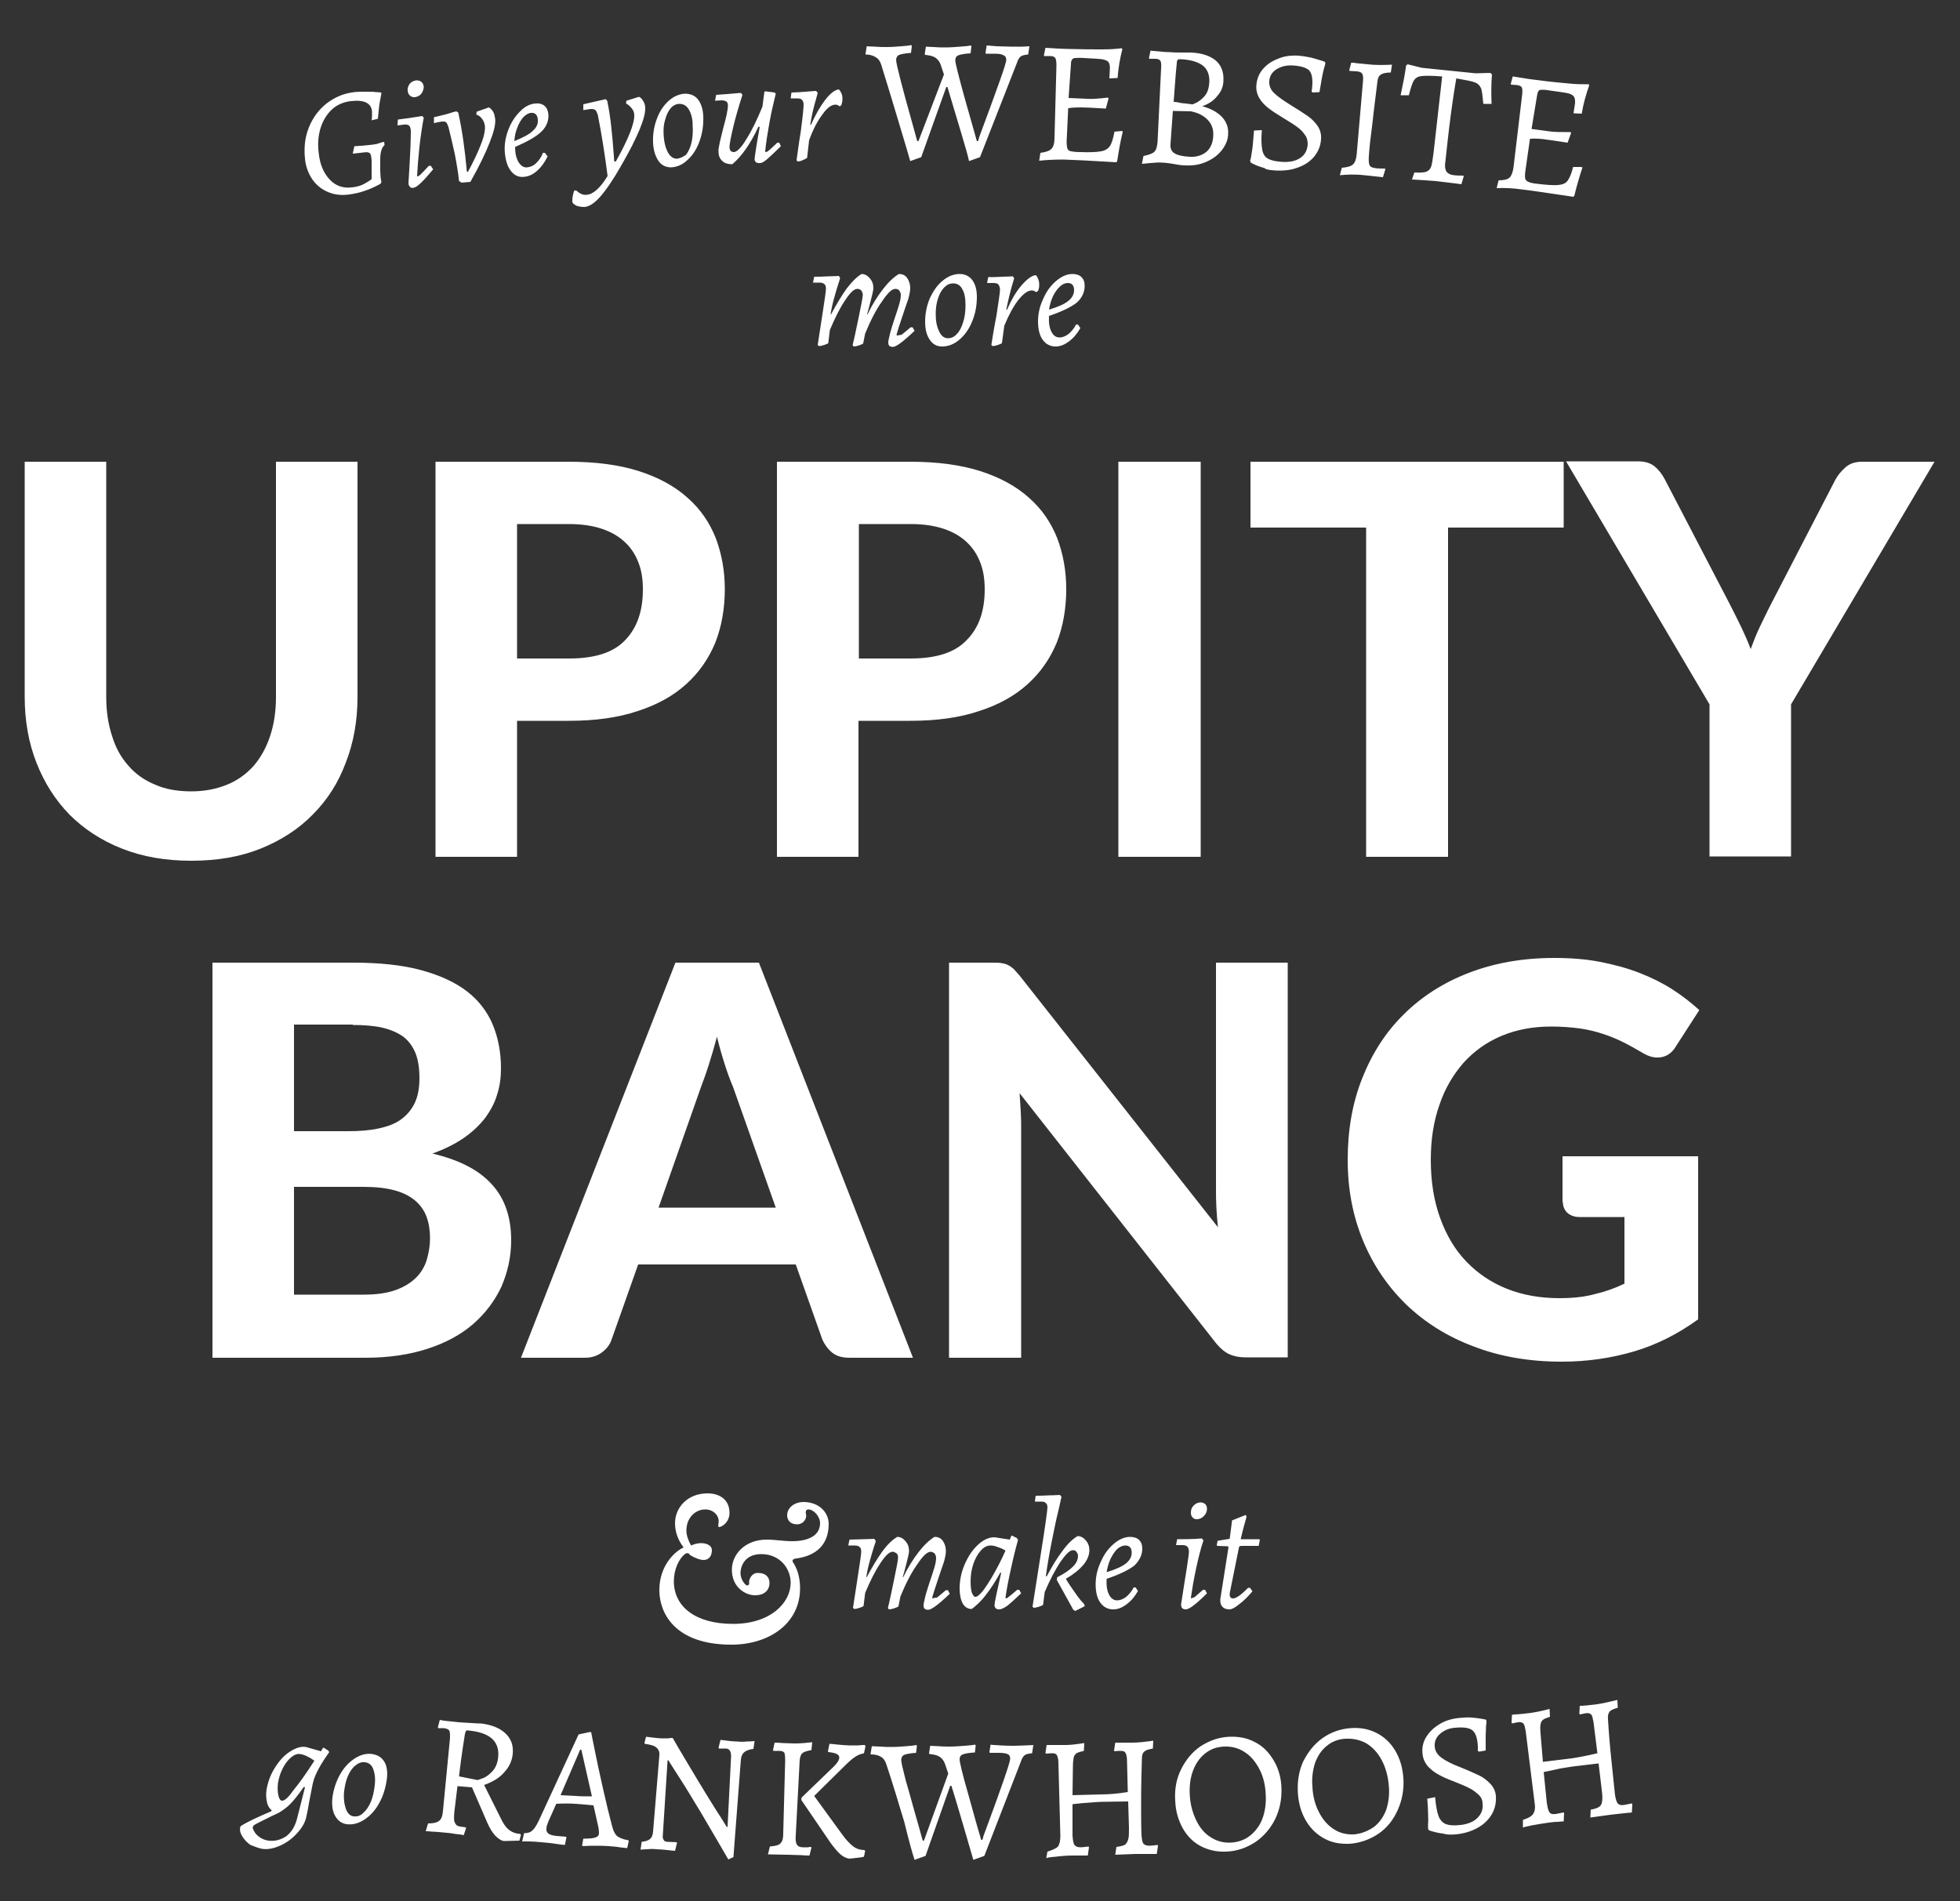 <?xml version="1.0" encoding="utf-8"?>
<!-- Generator: Adobe Illustrator 24.2.0, SVG Export Plug-In . SVG Version: 6.00 Build 0)  -->
<svg version="1.1" id="Layer_1" xmlns="http://www.w3.org/2000/svg" xmlns:xlink="http://www.w3.org/1999/xlink" x="0px" y="0px"
	 viewBox="0 0 500 485" style="enable-background:new 0 0 500 485;" xml:space="preserve">
<rect x="0" y="0" width="500" height="485" fill="#333333" stroke="none"/>
<style type="text/css">
	.st0{fill:#FFFFFF;}
</style>
<g>
	<g>
		<path class="st0" d="M398.7,306.7c0,1.1,0.4,2,1.1,2.7c0.8,0.7,1.8,1.1,3.2,1.1h11.4v17c-2.5,1.2-5.1,2.1-7.7,2.7
			c-2.6,0.7-5.6,1-8.9,1c-4.9,0-9.4-0.8-13.4-2.4c-4-1.6-7.4-3.9-10.3-6.9c-2.9-3-5.1-6.7-6.7-11.1c-1.6-4.4-2.4-9.3-2.4-14.9
			c0-5.1,0.7-9.8,2.2-14c1.4-4.2,3.5-7.7,6.1-10.7c2.7-3,5.9-5.3,9.7-6.9c3.8-1.6,8-2.4,12.7-2.4c2.8,0,5.2,0.2,7.4,0.5
			c2.1,0.3,4.1,0.8,5.9,1.4c1.8,0.6,3.5,1.3,5.1,2.1c1.6,0.8,3.2,1.7,4.9,2.7c1.8,1.1,3.4,1.4,4.9,1.1c1.5-0.3,2.7-1.2,3.6-2.7
			l6-9.3c-2.1-1.9-4.4-3.7-6.9-5.3c-2.5-1.6-5.3-3-8.4-4.2c-3.1-1.2-6.4-2.1-10-2.8c-3.6-0.7-7.5-1-11.7-1c-8.1,0-15.3,1.3-21.8,3.8
			c-6.5,2.5-12.1,6.1-16.6,10.6c-4.6,4.5-8.1,10-10.6,16.3c-2.5,6.3-3.7,13.2-3.7,20.8c0,7.5,1.3,14.3,3.9,20.6
			c2.6,6.3,6.3,11.7,11,16.3c4.8,4.6,10.5,8.2,17.2,10.7c6.7,2.6,14.2,3.9,22.5,3.9c6.5,0,12.6-0.9,18.4-2.6
			c5.8-1.7,11.3-4.5,16.4-8.2v-41.6h-34.6V306.7z M310.2,245.6v57.7c0,1.5,0,3,0.1,4.7s0.2,3.3,0.4,5.1l-50.6-64.2
			c-0.6-0.7-1.1-1.2-1.5-1.7c-0.5-0.4-1-0.8-1.5-1c-0.5-0.3-1.1-0.4-1.7-0.5c-0.6-0.1-1.4-0.1-2.3-0.1h-11v100.8h18.4v-58.3
			c0-1.3,0-2.8-0.1-4.4c-0.1-1.6-0.2-3.2-0.3-4.8l50.2,63.9c1.1,1.3,2.2,2.2,3.3,2.7c1.1,0.5,2.5,0.8,4.1,0.8h10.8V245.6H310.2z
			 M193.6,245.6h-21.3l-39.4,100.8h16.3c1.8,0,3.2-0.5,4.4-1.4c1.2-0.9,2-2,2.4-3.2l6.8-19.2H203l6.8,19.2c0.6,1.3,1.4,2.4,2.5,3.3
			c1.1,0.9,2.6,1.3,4.4,1.3h16.2L193.6,245.6z M168,308.1l10.8-30.7c0.6-1.6,1.3-3.5,2-5.7c0.7-2.2,1.4-4.6,2.1-7.2
			c0.6,2.5,1.3,4.9,2,7.1c0.7,2.2,1.4,4.1,2.1,5.7l10.9,30.8H168z M54.2,245.6v100.8h39c6,0,11.3-0.8,15.9-2.3
			c4.6-1.5,8.5-3.6,11.6-6.3c3.1-2.7,5.5-5.9,7.2-9.5c1.6-3.7,2.5-7.6,2.5-11.9c0-5.8-1.6-10.6-4.9-14.2c-3.3-3.7-8.4-6.3-15.2-7.9
			c3.1-1.1,5.7-2.4,7.9-3.9c2.2-1.5,4-3.2,5.5-5.1c1.4-1.9,2.5-3.9,3.1-6c0.7-2.1,1-4.4,1-6.7c0-4.1-0.7-7.8-2.1-11.2
			c-1.4-3.3-3.6-6.2-6.6-8.5c-3-2.3-6.9-4.1-11.7-5.4c-4.8-1.3-10.6-1.9-17.3-1.9H54.2z M90,261.5c2.9,0,5.4,0.2,7.6,0.7
			c2.1,0.5,3.9,1.3,5.3,2.3c1.4,1.1,2.4,2.5,3.1,4.2c0.7,1.8,1,3.9,1,6.4c0,2.5-0.4,4.6-1.2,6.3c-0.8,1.7-2,3.1-3.5,4.2
			c-1.5,1.1-3.4,1.8-5.7,2.3c-2.3,0.5-4.9,0.7-7.8,0.7H75v-27.2H90z M75,330.4v-27.6h17.7c3.2,0,5.8,0.3,8,0.9
			c2.2,0.6,3.9,1.5,5.2,2.6c1.3,1.1,2.3,2.5,2.9,4.1c0.6,1.6,0.9,3.5,0.9,5.5c0,1.9-0.3,3.6-0.8,5.4c-0.5,1.7-1.4,3.3-2.7,4.6
			c-1.3,1.3-3,2.4-5.2,3.2c-2.2,0.8-4.9,1.2-8.2,1.2H75z"/>
		<path class="st0" d="M493.5,117.8H475c-1.8,0-3.2,0.5-4.3,1.5c-1.1,1-1.9,2-2.5,3.1l-16.4,31.7c-1.1,2.1-2,4.1-2.9,5.9
			c-0.9,1.9-1.6,3.7-2.3,5.6c-0.7-1.9-1.5-3.7-2.4-5.6c-0.9-1.9-1.9-3.8-3-6l-16.5-31.7c-0.7-1.3-1.5-2.4-2.6-3.3
			c-1.1-0.9-2.5-1.3-4.3-1.3h-18.3l36.6,62v38.8h20.8v-38.8L493.5,117.8z M398.8,117.8H319v16.8h29.5v84h20.9v-84h29.5V117.8z
			 M306.3,117.8h-21v100.8h21V117.8z M198.2,117.8v100.8h20.8v-34.7h13.2c6.7,0,12.6-0.8,17.6-2.5c5-1.6,9.1-3.9,12.4-6.9
			c3.3-3,5.7-6.5,7.4-10.6c1.6-4.1,2.4-8.7,2.4-13.6c0-4.7-0.8-9-2.3-13c-1.6-4-3.9-7.4-7.2-10.3c-3.2-2.9-7.4-5.2-12.4-6.8
			c-5-1.6-11-2.4-17.9-2.4H198.2z M219.1,168v-34.3h13.2c3.2,0,6,0.4,8.4,1.2c2.4,0.8,4.3,1.9,5.9,3.4c1.6,1.5,2.7,3.2,3.5,5.3
			c0.8,2.1,1.1,4.3,1.1,6.8c0,5.5-1.5,9.8-4.6,12.9c-3,3.2-7.8,4.7-14.3,4.7H219.1z M111.1,117.8v100.8h20.8v-34.7h13.2
			c6.7,0,12.6-0.8,17.6-2.5c5-1.6,9.1-3.9,12.4-6.9c3.3-3,5.7-6.5,7.4-10.6c1.6-4.1,2.4-8.7,2.4-13.6c0-4.7-0.8-9-2.3-13
			c-1.6-4-3.9-7.4-7.2-10.3c-3.2-2.9-7.4-5.2-12.4-6.8c-5-1.6-11-2.4-17.9-2.4H111.1z M131.9,168v-34.3h13.2c3.2,0,6,0.4,8.4,1.2
			c2.4,0.8,4.3,1.9,5.9,3.4s2.7,3.2,3.5,5.3c0.8,2.1,1.1,4.3,1.1,6.8c0,5.5-1.5,9.8-4.5,12.9c-3,3.2-7.8,4.7-14.3,4.7H131.9z
			 M39.6,200.2c-2.7-1.1-5-2.7-6.8-4.8c-1.9-2.1-3.3-4.6-4.2-7.6c-1-3-1.5-6.3-1.5-10v-60H6.3v60c0,6.1,1,11.7,3,16.8
			c2,5.1,4.8,9.5,8.4,13.2c3.7,3.7,8.1,6.6,13.4,8.7c5.3,2.1,11.2,3.1,17.7,3.1c6.6,0,12.5-1,17.7-3.1c5.2-2.1,9.7-5,13.3-8.7
			c3.7-3.7,6.5-8.1,8.4-13.2c2-5.1,3-10.7,3-16.8v-60H70.4v60c0,3.7-0.5,7-1.5,10c-1,3-2.4,5.5-4.2,7.6c-1.9,2.1-4.1,3.7-6.8,4.8
			c-2.7,1.1-5.7,1.7-9.1,1.7C45.4,201.9,42.3,201.4,39.6,200.2"/>
		<path class="st0" d="M318.9,405.1l-0.5,0c-1,1-1.8,1.7-2.4,2.1c-0.6,0.4-1.1,0.6-1.4,0.6c-0.6,0-0.9-0.3-0.9-1l0-0.3l2.4-11.9
			l0.4-0.2l4.6,0l0.3-1.6l-0.2-0.1l-4.7,0c0.3-1.3,0.6-2.5,0.9-3.6c0.3-1.1,0.5-1.8,0.6-2.1l-0.2-0.5l-3.5,1.4l-0.6,4.7l-3.1,0.5
			l-0.2,1.1l0.1,0.2l2.7,0.1l0.2,0.2l-2.1,13.3l0,0.4c0,0.7,0.2,1.2,0.6,1.6s1,0.6,1.7,0.6c0.6,0,1.4-0.4,2.5-1.3
			c1.1-0.8,2.2-1.9,3.4-3.3L318.9,405.1z M305.3,387.6c0.7,0,1.3-0.3,1.8-0.8c0.5-0.5,0.8-1.1,0.8-1.8c0-0.5-0.1-0.9-0.4-1.2
			c-0.3-0.3-0.7-0.5-1.2-0.5c-0.7,0-1.3,0.3-1.8,0.8c-0.5,0.5-0.7,1.1-0.7,1.8c0,0.5,0.1,0.9,0.4,1.2
			C304.4,387.4,304.8,387.6,305.3,387.6 M303.9,407.8l-0.1-0.2c0.3-2.1,0.7-4.5,1.3-7.3c0.6-2.8,1.2-5.2,1.9-7.3l-0.4-0.5
			c-2.4,0.2-4.5,0.2-6.3,0.2l-0.3,1.5h1.6c0.6,0,1,0.1,1.3,0.4c0.2,0.2,0.4,0.7,0.4,1.3c0,0.4-0.2,1.9-0.6,4.5
			c-0.4,2.6-0.9,5.5-1.4,8.9c0,0.5,0.1,0.8,0.3,1c0.2,0.2,0.5,0.3,0.9,0.3c0.9,0,2.7-1.4,5.4-4.1l-0.5-0.9l-0.5,0
			c-1.1,1-1.9,1.6-2.2,1.9C304.3,407.6,304,407.8,303.9,407.8 M287.1,394.3c1,0,1.6,0.6,1.6,1.8c0,1.1-0.5,2-1.5,2.8
			c-1,0.8-2.6,1.5-4.9,2.2c0.2-1.2,0.5-2.3,1-3.4c0.5-1,1.1-1.9,1.7-2.5C285.7,394.6,286.4,394.3,287.1,394.3 M291.4,395.1
			c0-1-0.3-1.7-0.8-2.2c-0.5-0.5-1.3-0.8-2.3-0.8c-1.4,0-2.8,0.6-4.2,1.8c-1.4,1.2-2.5,2.7-3.3,4.6c-0.9,1.9-1.3,3.8-1.3,5.7
			c0,2,0.4,3.6,1.2,4.7c0.8,1.1,1.9,1.7,3.3,1.7c1.1,0,2.2-0.4,3.4-1.3c1.2-0.9,2.1-2,2.9-3.4l-0.6-0.9l-0.5,0
			c-0.5,1-1.2,1.8-1.9,2.4c-0.8,0.6-1.6,0.9-2.3,0.9c-0.9,0-1.6-0.5-2.1-1.5s-0.7-2.3-0.6-4c3.3-1.1,5.7-2.3,7.1-3.4
			C290.7,398.1,291.4,396.7,291.4,395.1 M269.6,403.1l4.2,7.6l0.5,0.3l2.4-1.2l-0.1-0.5c-0.1-0.1-0.4-0.5-0.9-1
			c-0.5-0.6-1-1.3-1.7-2.3c-0.7-1-1.4-2-2.1-3.2c1.9-1.1,3.4-2.3,4.5-3.6c1-1.2,1.5-2.5,1.5-3.7c0-1-0.3-1.8-0.9-2.5
			c-0.6-0.7-1.3-1.1-2.1-1.1c-1.2,0.7-2.5,1.9-3.8,3.7c-1.4,1.8-2.7,4-4.1,6.6l-0.2-0.1c0.4-2.9,0.9-5.8,1.5-8.8
			c0.6-3,1.1-5.5,1.6-7.5c0.5-2,0.7-3.3,0.9-3.9l-0.4-0.5c-0.4,0-1.3,0.1-2.7,0.1c-1.4,0.1-2.6,0.1-3.5,0.1l-0.2,1.5h1.6
			c0.6,0,1,0.1,1.2,0.4c0.3,0.2,0.4,0.6,0.4,1.1c0,0.6-0.5,4.4-1.6,11.3c-1.1,6.9-1.8,11.5-2.2,14l0.3,0.3c0.3,0,0.8-0.1,1.4-0.3
			c0.6-0.2,1-0.4,1-0.5l0.4-3.2c1.3-3.1,2.7-5.7,4-7.7c1.4-2,2.4-3,3.2-3c0.4,0,0.7,0.1,0.9,0.4c0.2,0.3,0.4,0.6,0.4,1
			c0,1-0.4,1.9-1.3,2.8c-0.9,0.9-2.2,1.8-4,2.7L269.6,403.1z M248.8,407.4c-0.3,0-0.6-0.4-0.9-1.1c-0.2-0.8-0.3-1.7-0.3-2.8
			c0-1.6,0.2-3,0.7-4.5c0.5-1.4,1.1-2.5,1.9-3.4c0.8-0.9,1.6-1.3,2.5-1.3c0.5,0,1.1,0.1,1.8,0.4c0.7,0.2,1.4,0.5,2,0.9
			c-0.9,2.1-1.9,4-2.9,5.8c-1,1.8-2,3.3-2.8,4.4C249.9,406.9,249.3,407.4,248.8,407.4 M256.6,407.8l-0.1-0.2
			c0.3-2.2,0.8-4.7,1.4-7.4c0.6-2.8,1.2-5.2,1.8-7.3l-0.3-0.5l-1.2-0.6l-0.2,0l-0.4,1l-3.9-0.6c-1.4,0-2.8,0.6-4.2,1.9
			c-1.4,1.3-2.5,2.9-3.4,5c-0.9,2.1-1.3,4.1-1.3,6.2c0,1.6,0.3,2.9,0.8,3.8c0.5,0.9,1.3,1.4,2.3,1.4c1.2-0.9,2.5-2.1,3.6-3.6
			c1.2-1.5,2.4-3.4,3.7-5.7l0.2,0.1c-1.1,4.9-1.7,7.6-1.7,8.2c0,0.3,0.1,0.6,0.3,0.8c0.2,0.2,0.5,0.3,0.9,0.3c0.5,0,1.1-0.3,1.9-0.8
			c0.8-0.6,2-1.7,3.7-3.3l-0.5-0.9l-0.5,0c-1.2,1-2,1.7-2.3,1.9C257.1,407.6,256.8,407.8,256.6,407.8 M237.9,407.8l-0.1-0.2
			c0.2-0.8,0.7-2.3,1.5-4.7c0.6-1.8,1.1-3.3,1.5-4.4c0.3-1.1,0.5-2.1,0.5-2.8c0-1-0.3-1.9-0.8-2.6c-0.5-0.7-1.2-1-2.1-1
			c-1.3,0.8-2.6,2-4,3.8c-1.4,1.8-2.8,4-4,6.5l-0.1-0.1c0.2-0.6,0.5-1.7,0.9-3.3c0.4-1.6,0.7-2.7,0.7-3.3c0-1-0.3-1.8-0.9-2.5
			c-0.6-0.7-1.3-1.1-2.1-1.1c-1.2,0.7-2.5,1.9-3.8,3.7c-1.3,1.8-2.6,4-4,6.6l-0.1-0.1c0.2-1.3,0.5-2.7,0.9-4.1
			c0.4-1.4,0.7-2.5,1-3.4c0.3-0.9,0.5-1.5,0.5-1.7l-0.4-0.5c-0.4,0-1.4,0.1-2.7,0.1s-2.6,0.1-3.6,0.1l-0.3,1.5h1.6
			c0.6,0,1,0.1,1.3,0.4c0.3,0.2,0.4,0.6,0.4,1.2c0,0.5-0.3,2.7-0.9,6.5c-0.6,3.8-1,6.4-1.2,7.8l0.3,0.3c0.3,0,0.8-0.1,1.4-0.3
			c0.6-0.2,1-0.4,1-0.5l0.4-3.3c1.3-3.1,2.6-5.7,3.9-7.6c1.3-2,2.3-2.9,3.1-2.9c0.4,0,0.7,0.2,1,0.4s0.4,0.7,0.4,1.1
			c0,0.6-0.4,2.6-1.1,6c-0.7,3.4-1.2,5.7-1.5,6.9l0.3,0.3c0.3,0,0.8-0.1,1.4-0.3c0.6-0.2,1-0.4,1-0.5l0.5-2.5
			c1.4-3.4,2.8-6.1,4.3-8.2c1.4-2.1,2.5-3.2,3.4-3.2c0.4,0,0.7,0.2,1,0.4c0.2,0.3,0.4,0.7,0.4,1.1c0,0.6-0.1,1.4-0.4,2.4
			c-0.3,1-0.7,2.3-1.3,4c-0.5,1.6-0.9,2.8-1.1,3.7c-0.2,0.9-0.4,1.6-0.4,2.1c0,0.8,0.4,1.1,1.2,1.1c0.8,0,2.7-1.4,5.5-4.1l-0.5-0.9
			l-0.5,0c-1.2,1-2,1.7-2.3,1.9C238.3,407.6,238.1,407.8,237.9,407.8 M186.6,419.6c9.6,0,17.5-5.4,17.5-14.4c0-3.3-1-5.3-1.6-6.3
			c-0.5-0.6-0.5-1.2,0.7-1.3c5-0.7,8.2-3.5,8.2-8.8c0-2.8-2.3-5.6-6.5-5.6c-2,0-4.1,1.3-4.1,3.4c0,1.2,0.8,2.3,2.5,2.3
			c1.9,0,2.6-1.8,2.3-2.6c-0.1-0.5-0.1-1.2,0.6-1.2c1.4,0,3,1.8,3,3.5c0,3-2.7,4.6-7.1,4.6c-2.3,0-4.3-0.4-6.5-0.4
			c-5.6,0-8.9,3.8-8.9,7.7c0,4.4,3.4,6.5,5.9,6.5c2.8,0,3.7-1.7,3.7-3.1c0-1.6-1-2.6-3-2.6c-1.6,0-2.3,1.7-2.2,2.5
			c0.1,0.4-0.2,0.7-0.5,0.7c-0.4,0-1.7-1.4-1.7-3.2c0-1.3,0.8-4.8,5.3-4.8c4.8,0,7.5,3.7,7.5,7.3c0,5.1-5.1,10.5-14.7,10.5
			c-9.6,0-15.1-4.4-15.1-10.9c0-3,1.3-5.7,2.8-6.9c0.6-0.4,1-0.3,1.3,0.2c0.7,0.5,2.4,1.3,3.5,1.3c1.4,0,2.1-1.1,2.1-2.5
			c0-1.3-1.5-1.8-2.7-1.8c-1.3,0-2.1,0.4-2.6,0.6c-0.7-1.2-1.2-2.6-1.2-3.8c0-3.4,2.4-5.4,4.8-5.4c2,0,3.7,1.5,3.4,3.5
			c-0.1,0.5-0.1,1,0.1,1c0.8,0,2.7-1.3,2.7-3.6c0-3.3-2.4-5-5.6-5c-5.2,0-8.3,3.7-8.3,7.6c0,2.3,0.8,4.4,2.2,6.2
			c-2.1,0.9-6.2,4.5-6.2,10.9C168.2,411.3,171.9,419.6,186.6,419.6"/>
		<path class="st0" d="M272.4,72.2c1,0,1.6,0.6,1.6,1.8c0,1.1-0.5,2-1.5,2.8c-1,0.8-2.6,1.5-4.9,2.2c0.2-1.2,0.5-2.3,1-3.4
			c0.5-1,1.1-1.9,1.8-2.5C271,72.5,271.7,72.2,272.4,72.2 M276.7,72.9c0-1-0.3-1.7-0.8-2.2c-0.5-0.5-1.3-0.8-2.3-0.8
			c-1.4,0-2.8,0.6-4.2,1.8c-1.4,1.2-2.5,2.7-3.3,4.6c-0.9,1.9-1.3,3.8-1.3,5.7c0,2,0.4,3.6,1.2,4.7c0.8,1.1,1.9,1.7,3.3,1.7
			c1.1,0,2.2-0.4,3.4-1.3c1.2-0.9,2.1-2,2.9-3.4l-0.6-0.9l-0.5,0c-0.5,1-1.2,1.8-1.9,2.4c-0.8,0.6-1.6,0.9-2.3,0.9
			c-0.9,0-1.6-0.5-2.1-1.5c-0.5-1-0.7-2.3-0.6-4c3.3-1.1,5.7-2.3,7.1-3.4C276,76,276.7,74.6,276.7,72.9 M252.9,88l0.3,0.3
			c0.3,0,0.8-0.1,1.4-0.3c0.6-0.2,1-0.4,1-0.5l0.6-4.4c1.1-2.7,2.3-4.9,3.6-6.6c1.3-1.6,2.4-2.4,3.4-2.4c0.4,0,0.7,0.1,1,0.4
			l0.4-0.1c0,0,0.1-0.1,0.2-0.2c0.1-0.1,0.1-0.3,0.2-0.6c0.1-0.3,0.1-0.6,0.1-1.1c0-0.5-0.1-1-0.3-1.4c-0.2-0.5-0.4-0.8-0.6-0.9
			c-1,0.1-2.2,1-3.6,2.6c-1.4,1.6-2.6,3.7-3.7,6.2l-0.2,0c0.2-1.1,0.5-2.3,0.8-3.6c0.3-1.3,0.6-2.3,0.8-3c0.2-0.8,0.4-1.2,0.4-1.4
			l-0.3-0.5c-0.4,0-1.4,0.1-2.7,0.1c-1.4,0.1-2.6,0.1-3.6,0.1l-0.3,1.5h1.6c0.6,0,1.1,0.1,1.3,0.4c0.2,0.3,0.4,0.7,0.4,1.3
			c0,0.6-0.3,2.8-0.9,6.6C253.5,84.1,253.1,86.6,252.9,88 M241.8,86.3c-0.9,0-1.7-0.6-2.2-1.7c-0.6-1.2-0.9-2.6-0.9-4.5
			c0-1.5,0.2-2.8,0.6-4c0.4-1.2,0.9-2.1,1.6-2.8c0.7-0.7,1.4-1,2.3-1c1,0,1.8,0.5,2.3,1.5c0.6,1,0.8,2.4,0.8,4.1
			c0,1.6-0.2,3.1-0.6,4.3c-0.4,1.3-0.9,2.3-1.6,3C243.5,85.9,242.7,86.3,241.8,86.3 M240.3,88.4c1.6,0,3.1-0.6,4.4-1.7
			c1.4-1.2,2.5-2.7,3.3-4.7c0.8-1.9,1.2-4,1.2-6.3c0-1.8-0.4-3.2-1.2-4.3c-0.8-1-1.9-1.5-3.2-1.5c-1.5,0-3,0.6-4.3,1.7
			c-1.4,1.1-2.4,2.6-3.3,4.5c-0.8,1.9-1.2,3.9-1.2,6c0,1.9,0.4,3.5,1.2,4.6C237.9,87.8,239,88.4,240.3,88.4 M228.8,85.6l-0.1-0.2
			c0.2-0.8,0.7-2.3,1.5-4.7c0.6-1.8,1.1-3.3,1.5-4.4c0.3-1.1,0.5-2.1,0.5-2.8c0-1-0.3-1.9-0.8-2.6c-0.5-0.7-1.2-1-2.1-1
			c-1.3,0.8-2.6,2-4,3.8c-1.4,1.8-2.8,4-4,6.5l-0.1-0.1c0.2-0.6,0.5-1.7,0.9-3.3c0.4-1.6,0.7-2.7,0.7-3.3c0-1-0.3-1.8-0.9-2.5
			c-0.6-0.7-1.3-1.1-2.1-1.1c-1.2,0.7-2.4,1.9-3.8,3.7c-1.3,1.8-2.6,4-4,6.6l-0.1-0.1c0.2-1.3,0.5-2.7,0.9-4.1
			c0.4-1.4,0.7-2.5,1-3.4c0.3-0.9,0.5-1.5,0.5-1.7l-0.3-0.5c-0.4,0-1.4,0.1-2.7,0.1c-1.4,0.1-2.6,0.1-3.6,0.1l-0.3,1.5h1.6
			c0.6,0,1,0.1,1.3,0.4c0.3,0.2,0.4,0.6,0.4,1.2c0,0.5-0.3,2.7-0.9,6.5c-0.6,3.8-1,6.4-1.2,7.8l0.3,0.3c0.3,0,0.8-0.1,1.4-0.3
			c0.6-0.2,1-0.4,1-0.5l0.4-3.3c1.3-3.1,2.6-5.7,3.9-7.6c1.3-2,2.3-2.9,3.1-2.9c0.4,0,0.7,0.1,1,0.4c0.2,0.3,0.4,0.7,0.4,1.1
			c0,0.6-0.4,2.6-1.1,6c-0.7,3.4-1.2,5.7-1.5,6.9l0.3,0.3c0.3,0,0.8-0.1,1.4-0.3c0.6-0.2,1-0.4,1-0.5l0.5-2.5
			c1.4-3.4,2.8-6.1,4.3-8.2c1.4-2.1,2.5-3.2,3.4-3.2c0.4,0,0.7,0.1,1,0.4c0.2,0.3,0.4,0.7,0.4,1.1c0,0.6-0.1,1.4-0.4,2.4
			c-0.3,1-0.7,2.3-1.3,4c-0.5,1.6-0.9,2.8-1.1,3.7c-0.2,0.9-0.4,1.6-0.4,2.1c0,0.8,0.4,1.1,1.2,1.1c0.8,0,2.7-1.4,5.5-4.1l-0.5-0.9
			l-0.5,0c-1.2,1-2,1.7-2.3,1.9C229.3,85.5,229,85.6,228.8,85.6"/>
		<path class="st0" d="M403.3,42.6l-2,0c-0.4,1.7-0.9,2.8-1.4,3.5c-0.5,0.7-1.3,1-2.4,1.1c-1.1,0.1-2.8,0-5.3-0.3
			c-1.1-0.1-1.9-0.3-2.3-0.5c-0.4-0.2-0.7-0.4-0.8-0.8c-0.1-0.4-0.1-1,0-1.8l1.2-8.4c1.3-0.1,2.5,0,3.4,0.1c0.9,0.1,2.9,0.4,6.2,0.9
			l0.9-2.5l-0.2-0.2c-2.5,0-4.3,0-5.4-0.2l-4.5-0.6l1.4-8.5c0.1-0.6,0.2-1,0.4-1.2c0.1-0.2,0.4-0.3,0.8-0.3c0.4,0,1.1,0,2.1,0.2
			c2.2,0.3,3.7,0.5,4.6,0.7c0.9,0.2,1.4,0.6,1.6,1c0.2,0.4,0.3,1.2,0.1,2.2l-0.3,1.9l2.1,0.1c0.4-2.5,1.1-4.9,1.9-7.2l-0.1-0.3
			c-1.5,0-3.2,0-5.1-0.2c-2-0.2-4.7-0.4-8.2-0.9c-1.1-0.1-3.1-0.4-6.1-0.9l-0.5,1.9l0.1,0.2l1.5,0.1c0.6,0.1,1.1,0.3,1.2,0.6
			c0.2,0.4,0.2,1,0.1,1.9l-2.2,18.5c-0.2,1.3-0.5,2.1-1,2.6c-0.5,0.5-1.5,0.7-2.8,0.7l-0.5,2c1.9-0.1,4,0,6.2,0.3
			c2.7,0.3,7.2,1,13.3,1.9l0.3-0.2c0.6-2.5,1.3-4.9,2.1-7.3L403.3,42.6z M360.2,45.8c2.4,0.1,4.5,0.3,6.1,0.4l5,0.6l1.5,0.2l0.6-2
			l-0.1-0.2c-0.7,0-1.6,0-2.4-0.1c-0.9-0.1-1.5-0.4-1.9-0.9c-0.3-0.5-0.5-1.3-0.3-2.4c0.4-3.6,0.8-7.6,1.4-12.1
			c0.6-4.5,1.1-7.6,1.4-9.3c2.3,0.4,3.9,0.7,4.7,1c0.8,0.3,1.3,0.8,1.6,1.5c0.3,0.7,0.4,2.1,0.6,4l2.1,0c-0.1-2.6-0.1-5.1,0.1-7.5
			l-0.4-0.4l-3.8,0.1l-13.7-1.4l-3.6-0.9l-0.4,0.3c-0.3,2.3-0.8,4.8-1.4,7.6l2.1,0c0.5-1.9,0.9-3.2,1.3-3.8c0.4-0.6,1-1,2-1.1
			c0.9-0.1,2.6-0.1,5.2,0.1L365.7,39c-0.2,1.7-0.4,2.8-0.6,3.5c-0.2,0.6-0.7,1.1-1.2,1.3c-0.6,0.2-1.6,0.3-3.1,0.2L360.2,45.8z
			 M341.8,44.7c2-0.2,3.7-0.2,5.2-0.1c1.2,0.1,2.8,0.3,4.8,0.5c0.2,0,0.6,0.1,1,0.1l0.6-2l-0.1-0.2c-1.1,0-1.9,0-2.4-0.1
			c-0.8-0.1-1.3-0.3-1.5-0.7c-0.2-0.4-0.3-1.2-0.2-2.4c0.1-1.8,0.4-4.5,0.9-8.3c0.4-3.8,0.9-7.4,1.3-10.8c0.1-0.9,0.4-1.4,0.9-1.7
			c0.5-0.3,1.3-0.5,2.5-0.5l0.3-2c-2.1,0.1-3.8,0.1-5.1,0l-4.2-0.4c-0.3-0.1-0.6-0.1-1.1-0.1l-0.5,1.9l0.1,0.2l1.9,0.1
			c0.7,0.1,1.1,0.3,1.3,0.6c0.2,0.3,0.3,1,0.2,1.9l-1.6,18.6c-0.1,1.2-0.4,2.1-0.9,2.6c-0.5,0.5-1.5,0.8-2.9,0.9L341.8,44.7z
			 M325.4,43.5c2.1,0.1,4-0.1,5.8-0.8c1.7-0.6,3.1-1.6,4.1-2.8c1-1.3,1.6-2.7,1.7-4.4c0.1-1.2-0.2-2.4-0.9-3.4
			c-0.7-1-1.5-1.8-2.5-2.5c-1-0.7-2.4-1.6-4.2-2.7c-1.9-1.2-3.4-2.2-4.3-3.1c-1-0.9-1.4-2-1.3-3.2c0.1-1.2,0.7-2.2,1.8-2.9
			c1.1-0.7,2.5-1.1,4.1-1c2,0.1,3.3,0.5,4.1,1.1c0.7,0.6,1,1.7,1,3.3c0,0.6-0.1,1.1-0.1,1.5c-0.1,0.4-0.1,0.7-0.1,0.8l0.3,0.2
			l1.7-0.1c0.2-1.2,0.4-2.4,0.6-3.5c0.2-1.1,0.4-2,0.6-2.7c0.2-0.6,0.3-1.1,0.3-1.2l-0.1-0.3c-0.1-0.1-0.5-0.2-1.1-0.4
			c-0.6-0.2-1.4-0.4-2.4-0.7c-1-0.2-2.1-0.4-3.3-0.5c-1.9-0.1-3.6,0.1-5.2,0.8c-1.6,0.6-2.9,1.5-3.9,2.7c-1,1.2-1.5,2.6-1.6,4.1
			c-0.1,1.2,0.2,2.3,0.8,3.3c0.6,1,1.4,1.8,2.3,2.5c0.9,0.7,2.1,1.5,3.6,2.4c1.6,1,2.8,1.7,3.6,2.3c0.8,0.6,1.5,1.2,2,2
			c0.6,0.7,0.8,1.6,0.8,2.5c-0.1,1.5-0.7,2.7-1.9,3.5c-1.2,0.8-2.7,1.1-4.6,1c-1.7-0.1-2.9-0.4-3.6-0.8c-0.8-0.4-1.3-1.2-1.5-2.3
			c-0.2-1.1-0.3-2.7-0.1-5l-2,0.1c-0.1,1.3-0.2,2.5-0.3,3.6c-0.1,1.1-0.3,2.1-0.4,2.8c-0.1,0.7-0.2,1.1-0.3,1.3l0.2,0.5
			c0,0,0.3,0.2,1,0.5c0.6,0.3,1.5,0.6,2.5,0.9C323,43.3,324.1,43.4,325.4,43.5 M299.2,28.3l4.6,0.1c2,0.4,3.4,1.2,4.4,2.3
			c1,1.1,1.4,2.4,1.3,4c-0.1,1.7-0.6,3-1.7,4c-1.1,0.9-2.5,1.4-4.3,1.3c-1.8-0.1-3.1-0.4-3.9-0.9c-0.8-0.5-1.1-1.3-1-2.4L299.2,28.3
			z M299.4,26c0.3-3.8,0.5-7.1,0.8-9.9c0-0.4,0.1-0.7,0.2-0.8c0.1-0.1,0.3-0.2,0.6-0.2c2.7,0.1,4.6,0.7,5.8,1.6s1.8,2.4,1.7,4.3
			c-0.1,1.4-0.4,2.5-1.1,3.4c-0.7,0.8-1.4,1.4-2.2,1.8c-0.8,0.4-1.2,0.5-1.2,0.4c-0.7-0.1-1.5-0.2-2.6-0.3
			C300.6,26.1,299.9,26,299.4,26 M296.6,41.5c0.5,0,1.5,0.1,3.2,0.4c1,0.2,1.9,0.3,2.7,0.3c1.8,0.1,3.6-0.2,5.2-0.9
			c1.6-0.7,3-1.7,4-3c1-1.3,1.6-2.7,1.6-4.2c0.1-1.7-0.5-3.1-1.6-4.3c-1.2-1.2-2.8-2.1-5-2.7c1.7-0.6,3-1.5,3.9-2.7
			c1-1.1,1.5-2.5,1.5-3.9c0.1-2.2-0.6-3.9-2-5.1c-1.5-1.2-3.6-1.9-6.4-2c-0.4,0-1.1,0-2.2,0c-1.1,0-2.1,0-3.1-0.1
			c-1,0-2-0.1-2.9-0.2c-1-0.1-1.6-0.1-2-0.2l-0.4,1.9l0.1,0.2c0.1,0,0.3,0,0.6,0c0.3,0,0.6,0,0.9,0c0.7,0,1.1,0.2,1.3,0.5
			c0.2,0.3,0.3,1,0.2,1.9l-0.9,18.7c-0.1,1.2-0.3,2.1-0.8,2.6c-0.5,0.5-1.4,0.8-2.8,1.1l-0.4,2c0.3,0,1-0.1,2.1-0.2
			C294.7,41.5,295.7,41.4,296.6,41.5 M286.3,33.4l-2,0.2c-0.3,1.7-0.7,2.9-1.1,3.6c-0.5,0.7-1.2,1.2-2.3,1.4
			c-1.1,0.2-2.8,0.3-5.3,0.2c-1.1,0-1.9-0.1-2.4-0.2c-0.5-0.1-0.8-0.4-0.9-0.7c-0.1-0.3-0.2-0.9-0.2-1.8l0.4-8.5
			c1.3-0.2,2.5-0.2,3.4-0.2c0.9,0,2.9,0.1,6.2,0.3l0.7-2.6l-0.2-0.2c-2.5,0.3-4.3,0.4-5.4,0.3l-4.6-0.2l0.6-8.6c0-0.6,0.1-1,0.3-1.2
			c0.1-0.2,0.4-0.4,0.8-0.4c0.4,0,1.1-0.1,2.1,0c2.2,0.1,3.8,0.2,4.7,0.3c0.9,0.2,1.5,0.4,1.7,0.8c0.3,0.4,0.4,1.1,0.3,2.2l-0.1,1.9
			l2.1-0.1c0.2-2.6,0.6-5,1.2-7.3l-0.1-0.3c-1.5,0.2-3.2,0.3-5.1,0.3c-2,0-4.7,0-8.2-0.1c-1.1,0-3.2-0.1-6.2-0.3l-0.4,1.9l0.1,0.2
			l1.5,0c0.7,0,1.1,0.2,1.3,0.5c0.2,0.3,0.3,1,0.3,1.9L269,35.3c0,1.3-0.3,2.2-0.8,2.7c-0.5,0.5-1.4,0.8-2.8,1l-0.3,2
			c1.9-0.2,4-0.3,6.2-0.3c2.8,0.1,7.2,0.3,13.5,0.7l0.2-0.3c0.4-2.6,0.8-5,1.4-7.4L286.3,33.4z M232.2,41.1l2.8-1l6.4-17.9h0.3
			c1.2,4.1,2.4,8,3.5,11.7c1.1,3.7,1.8,6.1,2,7.2l2.8-1l9.4-24c0.3-0.9,0.6-1.4,1-1.7c0.4-0.3,1-0.4,1.9-0.5l0.3-2.1
			c-0.3,0-0.9,0.1-1.8,0.1c-0.9,0-1.9,0-2.9,0c-1.2,0-2.4-0.1-3.7-0.1c-1.3-0.1-2.1-0.2-2.5-0.2l-0.3,1.9l0.1,0.2l2.2,0
			c1.1,0,1.8,0.1,2.3,0.4c0.5,0.2,0.7,0.6,0.7,1.2c0,0.9-2.3,7.3-6.8,19.4c-0.1,0.3-0.2,0.5-0.2,0.7c-0.1,0.2-0.1,0.4-0.2,0.6h-0.3
			c-0.6-2-1.6-5.8-3.2-11.3c-1.5-5.5-2.3-8.6-2.3-9.3c0-0.7,0.3-1.1,0.8-1.3c0.5-0.2,1.5-0.4,3.1-0.5l0.2-1.7l-0.1-0.3
			c-0.4,0.1-1.3,0.2-2.7,0.3c-1.4,0.1-2.6,0.2-3.8,0.2c-0.9,0-1.9,0-2.9-0.1c-1,0-1.7-0.1-2.1-0.1l-0.3,1.9l0.1,0.2
			c1.1,0.1,2,0.3,2.6,0.7c0.6,0.4,1.1,1,1.4,1.9l0.8,2.4L234.3,36l-0.3,0c-0.3-0.9-0.8-3-1.7-6.1c-0.9-3.1-1.7-6.2-2.5-9.2
			c-0.8-3.1-1.2-4.9-1.2-5.4c0-0.6,0.3-1.1,0.8-1.3c0.5-0.2,1.5-0.4,3-0.5l0.2-1.7l-0.1-0.3c-0.4,0.1-1.2,0.2-2.5,0.3
			c-1.3,0.1-2.6,0.2-3.9,0.2c-1,0-1.9,0-2.9-0.1c-1,0-1.7-0.1-2.1-0.1l-0.3,1.9l0,0.2c1.1,0,2,0.3,2.6,0.7c0.7,0.4,1.1,1,1.4,1.9
			c1.5,4.8,3,9.8,4.5,14.8C230.8,36.3,231.8,39.6,232.2,41.1 M203.2,40.9l0.3,0.3c0.3,0,0.8-0.1,1.4-0.4c0.6-0.3,1-0.4,1-0.6
			l0.5-4.4c1-2.8,2.2-5,3.4-6.6c1.2-1.7,2.3-2.5,3.3-2.5c0.4,0,0.7,0.1,1,0.4l0.4-0.1c0,0,0.1-0.1,0.1-0.2c0.1-0.1,0.1-0.3,0.2-0.6
			c0.1-0.3,0.1-0.7,0.1-1.1c0-0.5-0.1-1-0.3-1.4c-0.2-0.4-0.4-0.7-0.6-0.9c-1,0.1-2.2,1-3.5,2.7c-1.3,1.7-2.5,3.8-3.6,6.3l-0.2,0
			c0.2-1.1,0.4-2.4,0.7-3.6c0.3-1.3,0.6-2.3,0.8-3c0.2-0.8,0.3-1.2,0.4-1.5l-0.4-0.5c-0.4,0-1.4,0.1-2.7,0.2
			c-1.4,0.1-2.6,0.2-3.6,0.2l-0.2,1.5l1.6,0c0.6,0,1.1,0.1,1.3,0.4c0.3,0.3,0.4,0.7,0.4,1.3c0,0.6-0.2,2.8-0.7,6.6
			C203.7,37,203.4,39.6,203.2,40.9 M198.8,36.4l-0.5,0c-1.2,1.1-1.9,1.8-2.2,2c-0.3,0.3-0.6,0.4-0.8,0.4l-0.1-0.2
			c0.2-2.1,0.6-4.6,1.1-7.4c0.5-2.8,1.1-5.2,1.6-7.3l-0.3-0.3l-2.3-0.3l-0.3,0.1l-0.5,3.8c-1.4,3.4-2.7,6.1-4.1,8.3
			c-1.3,2.2-2.4,3.2-3.1,3.3c-0.4,0-0.7-0.1-0.9-0.3c-0.2-0.2-0.3-0.6-0.3-1c0-0.7,0.3-2.3,0.9-4.9c0.6-2.5,1.4-5.3,2.4-8.4
			l-0.4-0.5c-2.4,0.2-4.5,0.4-6.3,0.5l-0.3,1.5l1.6-0.1c0.6,0,1,0.1,1.3,0.3c0.3,0.2,0.4,0.6,0.4,1.1c0,0.4-0.1,1-0.3,2.1
			c-0.2,1-0.5,2.1-0.8,3.2c-0.4,1.7-0.8,3.1-1,4.1c-0.2,1.1-0.4,1.9-0.3,2.4c0,1,0.4,1.8,1,2.3c0.6,0.6,1.5,0.8,2.5,0.8
			c2.3-1.9,4.6-5.1,6.7-9.6l0.3,0.1c-0.9,5-1.3,7.8-1.3,8.2c0,0.7,0.5,1.1,1.4,1c0.4,0,1-0.3,1.8-1c0.8-0.7,2-1.8,3.5-3.3
			L198.8,36.4z M172.7,40.5c-0.9,0-1.7-0.5-2.3-1.6c-0.6-1.1-1-2.6-1.1-4.4c-0.1-1.5,0-2.8,0.4-4c0.3-1.2,0.8-2.2,1.4-2.9
			c0.6-0.7,1.4-1.1,2.2-1.1c1,0,1.8,0.4,2.4,1.4c0.6,1,1,2.3,1,4.1c0.1,1.6,0,3.1-0.3,4.4c-0.3,1.3-0.8,2.3-1.4,3.1
			C174.3,40,173.5,40.4,172.7,40.5 M171.2,42.7c1.6-0.1,3-0.7,4.3-2c1.3-1.2,2.3-2.8,3-4.8c0.7-2,1-4.1,0.9-6.4
			c-0.1-1.8-0.6-3.2-1.4-4.2c-0.8-1-2-1.4-3.3-1.4c-1.5,0.1-2.9,0.7-4.2,1.9c-1.3,1.2-2.3,2.7-3,4.7c-0.7,1.9-1,3.9-0.9,6
			c0.1,1.9,0.6,3.4,1.4,4.6C168.8,42.2,169.9,42.7,171.2,42.7 M159.8,25.7l-0.1,0.7c0.6,0.3,1.1,0.8,1.5,1.3
			c0.4,0.5,0.6,1.1,0.6,1.6c0.1,2.1-1.4,6-4.7,11.9l-0.4,0l-0.1-1.3c-0.4-5.7-0.9-10.5-1.7-14.2l-0.4-0.4l-5.7,1.3l0,1.5
			c1.2-0.2,1.8-0.3,2-0.3c0.5,0,0.9,0.1,1.1,0.3c0.2,0.2,0.4,0.6,0.6,1.2c1,5,1.8,10.2,2.5,15.6c-1.9,3.1-3.7,4.7-5.4,4.8
			c-0.9,0.1-1.7-0.3-2.6-1.1l-0.5,0c-0.2,0.5-0.3,0.9-0.4,1.5c-0.1,0.5-0.1,1-0.1,1.4c0.1,0.4,0.5,0.7,1.1,1c0.6,0.2,1.2,0.3,2,0.3
			c1.2-0.1,2.5-0.9,4-2.6c1.5-1.7,3.3-4.3,5.4-8c4.2-7.3,6.2-12.2,6.1-14.7c0-0.6-0.2-1.2-0.5-1.7c-0.3-0.5-0.6-0.9-1.1-1.1
			L159.8,25.7z M135.5,28.8c1-0.1,1.6,0.5,1.7,1.7c0.1,1.1-0.3,2-1.3,2.9c-0.9,0.9-2.5,1.7-4.7,2.6c0.1-1.2,0.3-2.4,0.8-3.5
			c0.4-1.1,0.9-1.9,1.5-2.6C134.2,29.2,134.9,28.8,135.5,28.8 M139.9,29.2c-0.1-1-0.4-1.7-1-2.2c-0.6-0.5-1.4-0.7-2.3-0.6
			c-1.4,0.1-2.8,0.8-4,2.1c-1.3,1.3-2.3,2.9-3,4.8c-0.7,1.9-1,3.9-0.8,5.8c0.2,2,0.7,3.5,1.6,4.6c0.9,1.1,2,1.6,3.4,1.4
			c1.1-0.1,2.2-0.6,3.3-1.6c1.1-1,1.9-2.2,2.6-3.6l-0.7-0.9l-0.5,0c-0.4,1.1-1,1.9-1.7,2.6c-0.7,0.7-1.5,1-2.3,1.1
			c-0.9,0.1-1.6-0.4-2.2-1.3c-0.6-1-0.9-2.3-0.9-3.9c3.2-1.4,5.5-2.7,6.8-4C139.4,32.3,140,30.8,139.9,29.2 M117.8,46.6l2.2-0.2
			c2.2-3.9,3.8-7.2,4.9-10c1.1-2.8,1.6-4.8,1.4-6.2c-0.1-0.6-0.2-1.2-0.5-1.7c-0.3-0.5-0.7-0.9-1.1-1.1l-3.1,1.1l-0.1,0.7
			c0,0,0.2,0.1,0.6,0.3c0.4,0.2,0.7,0.6,1,1c0.3,0.4,0.5,1,0.6,1.6c0.1,1.1-0.2,2.7-1,4.7c-0.8,2.1-1.9,4.4-3.3,7l-0.3,0
			c-0.5-5.6-1.2-10.6-2.2-15.1l-0.5-0.3c-0.4,0.1-1.2,0.3-2.4,0.7c-1.2,0.3-2.3,0.6-3.3,0.8l0,1.5c0.2,0,0.5-0.1,0.9-0.2
			c0.4-0.1,0.8-0.1,1.1-0.2c0.5,0,0.9,0,1.1,0.2c0.2,0.2,0.4,0.6,0.6,1.2c0.5,1.9,1,4.2,1.6,6.8c0.5,2.6,0.9,5,1.1,7L117.8,46.6z
			 M105.8,24.8c0.7-0.1,1.3-0.4,1.7-0.9c0.4-0.6,0.6-1.2,0.6-1.8c-0.1-0.5-0.2-0.9-0.6-1.2c-0.3-0.3-0.8-0.4-1.3-0.4
			c-0.7,0.1-1.3,0.4-1.7,0.9c-0.4,0.6-0.6,1.2-0.5,1.8c0.1,0.5,0.2,0.9,0.6,1.2C104.9,24.7,105.3,24.8,105.8,24.8 M106.5,45
			l-0.1-0.1c0.1-2.1,0.3-4.6,0.6-7.4c0.3-2.8,0.7-5.3,1.1-7.5l-0.4-0.4c-2.4,0.4-4.5,0.7-6.2,0.9l-0.1,1.5l1.6-0.2
			c0.6-0.1,1,0,1.3,0.2c0.3,0.2,0.4,0.6,0.5,1.2c0,0.4,0,1.9-0.1,4.5c-0.1,2.6-0.3,5.6-0.5,9c0,0.5,0.2,0.8,0.4,1
			c0.2,0.2,0.5,0.3,0.9,0.2c0.9-0.1,2.5-1.7,5-4.7l-0.6-0.9l-0.5,0c-1,1.1-1.7,1.8-2,2.1C107,44.8,106.7,45,106.5,45 M95.1,36.9
			c-1.3,0.1-2.4,0.3-3.3,0.3c-0.9,0.1-1.4,0.1-1.4,0.1L90,39.1l0.1,0.1l2.6-0.3c0.7-0.1,1.2-0.1,1.5,0.1c0.3,0.1,0.4,0.5,0.5,1
			c0,0.3,0.1,0.6,0.1,0.8l0,4.9c0,0-0.2,0.2-0.7,0.5c-0.5,0.3-1.1,0.7-1.8,1c-0.7,0.3-1.6,0.5-2.5,0.6c-2.3,0.3-4.2-0.4-5.7-2
			c-1.5-1.6-2.5-3.8-2.8-6.8c-0.3-2.4-0.1-4.5,0.5-6.4c0.6-1.9,1.6-3.5,2.9-4.7c1.3-1.2,3-1.9,4.8-2.1c3.4-0.4,5.2,0.5,5.4,2.6
			c0,0.3,0,0.7,0,1.3c0,0.5-0.1,0.9-0.1,1l1.6-0.4c0.1-1.1,0.2-2.1,0.3-3c0.1-1,0.3-1.8,0.4-2.4c0.1-0.6,0.2-1,0.2-1.1l-0.1-0.2
			c-0.2,0-0.6-0.1-1.3-0.1c-0.7-0.1-1.6-0.1-2.6-0.1c-1,0-2,0-2.9,0.1c-2.7,0.3-5,1.3-7.1,2.9c-2,1.6-3.5,3.6-4.5,6.1
			c-1,2.5-1.3,5.1-1,8c0.2,2.1,0.9,3.8,1.9,5.3c1,1.4,2.3,2.5,4,3.2c1.6,0.7,3.5,0.9,5.5,0.6c1.4-0.2,2.7-0.5,3.8-0.9
			c1.2-0.4,2.1-0.8,2.9-1.2c0.8-0.4,1.2-0.6,1.2-0.7l0.2-0.3l-0.2-1.2c0-0.4-0.1-1-0.1-2c0-1,0-1.9,0-2.7c0-1.8,0.4-3,1.1-3.6
			l-0.1-0.8c-0.2,0-0.6,0.1-1.2,0.3C96.4,36.7,95.7,36.8,95.1,36.9"/>
		<path class="st0" d="M388.5,466.3c0-0.1,0.8-0.3,2.3-0.6c1.5-0.3,3-0.5,4.3-0.7c0.8-0.1,1.5-0.2,2.3-0.2c0.7-0.1,1.2-0.1,1.5-0.1
			l0.1-2.1l-0.1-0.2c-1,0.2-1.6,0.3-2,0.4c-0.8,0.1-1.3,0-1.6-0.4c-0.3-0.4-0.5-1.1-0.7-2.4l-0.8-7.9c1.5-0.3,2.9-0.6,4.2-0.9
			c1.3-0.2,2.3-0.4,3.1-0.5l6.7-0.8l0.8,6.7c0.2,1.4,0.2,2.4,0.1,3c-0.1,0.7-0.4,1.2-0.8,1.4c-0.4,0.3-1.1,0.5-2.1,0.7l-0.1,2
			l5.1-0.7c1-0.1,2.5-0.3,4.5-0.5c0.2,0,0.6,0,1-0.1l0.1-2.1l-0.1-0.2c-1,0.2-1.6,0.3-2,0.4c-0.8,0.1-1.3,0-1.6-0.4
			c-0.3-0.3-0.5-1-0.7-2.1c-0.2-1.9-0.5-4.8-0.9-8.6c-0.4-3.8-0.7-7.4-0.9-10.8c-0.1-0.9,0.1-1.5,0.4-1.9c0.3-0.4,1-0.7,2.1-1
			l-0.1-2c-2.1,0.5-3.8,0.9-5.2,1.1c-0.9,0.1-1.7,0.2-2.6,0.3c-0.9,0.1-1.4,0.1-1.8,0.1l-0.1,2l0.1,0.2c0.6-0.1,1.1-0.2,1.5-0.3
			c0.6-0.1,1.1,0,1.4,0.3c0.3,0.3,0.4,0.9,0.6,1.9l1,8c-2.5,0.6-4.6,1-6.5,1.3l-7.4,0.9l-0.6-7.2c-0.1-1.1-0.1-1.9,0-2.4
			c0.1-0.5,0.3-0.9,0.6-1.1c0.3-0.3,0.9-0.5,1.8-0.8l-0.1-2c-1.9,0.5-3.4,0.8-4.7,1c-0.9,0.1-2.3,0.3-4,0.4c-0.2,0-0.5,0-0.9,0.1
			l-0.1,2l0.1,0.2l1.5-0.3c0.6-0.1,1.1,0,1.4,0.3c0.3,0.3,0.4,0.9,0.6,1.9l2.3,18.5c0.2,1.2,0,2.1-0.4,2.7c-0.4,0.6-1.3,1.1-2.6,1.5
			L388.5,466.3z M371.4,468c2.1-0.2,4-0.8,5.6-1.7c1.6-0.9,2.8-2.1,3.6-3.5c0.8-1.4,1.1-2.9,1-4.6c-0.1-1.2-0.6-2.3-1.5-3.2
			c-0.9-0.9-1.8-1.6-2.9-2.1c-1.1-0.5-2.6-1.2-4.6-2c-2.1-0.8-3.7-1.6-4.8-2.4c-1.1-0.8-1.7-1.7-1.8-2.9c-0.1-1.2,0.3-2.3,1.3-3.2
			s2.3-1.5,3.9-1.6c2-0.2,3.4,0,4.2,0.5c0.8,0.5,1.3,1.6,1.5,3.1c0.1,0.6,0.1,1.1,0.1,1.5s0,0.7,0,0.8l0.3,0.2l1.7-0.3
			c0-1.2,0-2.4,0-3.6c0-1.2,0.1-2.1,0.1-2.7c0.1-0.7,0.1-1.1,0.1-1.3l-0.2-0.3c-0.2,0-0.5-0.1-1.1-0.2c-0.6-0.1-1.4-0.2-2.4-0.3
			c-1-0.1-2.1,0-3.3,0.1c-1.9,0.2-3.6,0.7-5,1.6c-1.5,0.9-2.6,2-3.4,3.3c-0.8,1.3-1.1,2.8-0.9,4.3c0.1,1.2,0.6,2.2,1.3,3.1
			c0.8,0.8,1.7,1.6,2.7,2.1c1,0.6,2.4,1.2,4,1.8c1.7,0.7,3,1.2,3.9,1.7c0.9,0.4,1.6,1,2.3,1.6c0.7,0.6,1.1,1.4,1.1,2.3
			c0.2,1.5-0.3,2.7-1.3,3.7c-1,1-2.5,1.6-4.3,1.8c-1.7,0.2-2.9,0.1-3.7-0.2c-0.8-0.3-1.5-1-1.9-2c-0.4-1-0.7-2.7-0.9-4.9l-2,0.4
			c0.1,1.3,0.2,2.5,0.2,3.6c0,1.1,0.1,2.1,0,2.8c0,0.7,0,1.2,0,1.3l0.3,0.4c0,0,0.3,0.1,1,0.3c0.7,0.2,1.6,0.4,2.6,0.5
			C369,468.1,370.1,468.1,371.4,468 M345.5,468c-1.9,0.1-3.7-0.3-5.2-1.3c-1.6-1-2.8-2.4-3.8-4.3c-1-1.9-1.6-4.1-1.7-6.6
			c-0.2-2.2,0.1-4.3,0.7-6.1c0.7-1.8,1.6-3.2,3-4.3c1.3-1.1,2.9-1.7,4.7-1.8c2-0.1,3.8,0.3,5.4,1.2c1.6,1,2.9,2.4,3.9,4.3
			c1,1.9,1.6,4.1,1.8,6.6c0.2,2.2-0.1,4.3-0.7,6.1c-0.7,1.8-1.7,3.2-3.1,4.3C348.9,467.2,347.3,467.8,345.5,468 M344.3,470.4
			c2.7-0.2,5.2-1.1,7.4-2.6c2.2-1.5,3.8-3.6,4.9-6.1c1.1-2.5,1.6-5.2,1.4-8.1c-0.2-2.7-0.9-5-2.1-7c-1.2-2-2.8-3.5-4.8-4.5
			c-2-1-4.2-1.4-6.6-1.2c-2.7,0.2-5.1,1.1-7.2,2.6c-2.1,1.5-3.7,3.6-4.9,6c-1.1,2.5-1.5,5.2-1.3,8.1c0.2,2.7,0.9,5,2.1,7
			c1.2,2,2.8,3.5,4.7,4.5C339.7,470.1,341.9,470.5,344.3,470.4 M314,470.1c-1.9,0.1-3.7-0.4-5.2-1.4c-1.6-1-2.8-2.5-3.7-4.4
			c-0.9-1.9-1.5-4.1-1.6-6.6c-0.1-2.3,0.2-4.3,0.9-6.1c0.7-1.8,1.7-3.2,3.1-4.3c1.4-1.1,2.9-1.6,4.7-1.7c2-0.1,3.8,0.4,5.3,1.4
			c1.6,1,2.8,2.5,3.8,4.4c1,1.9,1.5,4.1,1.6,6.6c0.1,2.2-0.2,4.3-0.9,6.1c-0.7,1.8-1.8,3.2-3.2,4.3C317.5,469.4,315.9,470,314,470.1
			 M312.8,472.4c2.8-0.1,5.2-1,7.4-2.4c2.2-1.5,3.9-3.5,5.1-5.9c1.2-2.5,1.7-5.1,1.6-8c-0.1-2.7-0.8-5-2-7c-1.2-2-2.7-3.6-4.7-4.6
			c-2-1.1-4.2-1.5-6.6-1.4c-2.7,0.1-5.1,1-7.3,2.4c-2.2,1.5-3.8,3.5-5,5.9c-1.2,2.4-1.7,5.1-1.5,8c0.1,2.7,0.8,5,1.9,7
			c1.1,2,2.7,3.6,4.6,4.6C308.2,472,310.4,472.5,312.8,472.4 M266.9,474.1c0-0.1,0.8-0.3,2.4-0.4c1.6-0.2,3-0.3,4.4-0.3
			c0.8,0,1.5,0,2.3,0c0.7,0,1.2,0,1.5,0l0.3-2.1l-0.1-0.2c-1,0.1-1.6,0.2-2,0.2c-0.8,0-1.3-0.2-1.6-0.6c-0.3-0.4-0.4-1.2-0.5-2.4
			l0-8c1.5-0.2,2.9-0.3,4.3-0.4c1.3-0.1,2.4-0.2,3.1-0.2l6.8-0.1l0.2,6.7c0,1.4,0,2.4-0.2,3c-0.2,0.7-0.5,1.1-0.9,1.4
			c-0.5,0.2-1.2,0.4-2.1,0.5l-0.3,2l5.1-0.2c1,0,2.5,0,4.5,0c0.2,0,0.6,0,1,0l0.3-2.1l-0.1-0.2c-1,0.1-1.6,0.2-2,0.2
			c-0.8,0-1.3-0.2-1.6-0.5c-0.3-0.4-0.4-1.1-0.5-2.2c-0.1-2-0.1-4.9-0.1-8.7c0-3.8,0.1-7.4,0.2-10.8c0-0.9,0.2-1.5,0.6-1.8
			c0.4-0.4,1.1-0.6,2.2-0.8l0.1-2c-2.1,0.3-3.9,0.5-5.3,0.5c-0.9,0-1.7,0-2.6,0c-0.9,0-1.5,0-1.8,0l-0.3,2l0.1,0.2
			c0.6-0.1,1.1-0.1,1.5-0.1c0.7,0,1.1,0.1,1.3,0.5c0.2,0.3,0.4,1,0.4,1.9l0.2,8.1c-2.5,0.4-4.7,0.6-6.6,0.6l-7.5,0.2l0.1-7.2
			c0-1.1,0.1-1.9,0.2-2.4c0.1-0.5,0.4-0.8,0.7-1.1c0.4-0.2,1-0.4,1.9-0.6l0.1-2c-1.9,0.3-3.5,0.5-4.7,0.5c-0.9,0-2.3,0-4,0
			c-0.2,0-0.5,0-0.9,0l-0.3,2l0.1,0.2l1.5-0.1c0.7,0,1.1,0.1,1.3,0.5c0.2,0.3,0.4,1,0.4,1.9l0.5,18.7c0,1.2-0.2,2.1-0.6,2.7
			c-0.5,0.5-1.4,0.9-2.7,1.3L266.9,474.1z M233.3,474.5l2.8-1l6.3-17.9h0.3c1.3,4.1,2.4,8,3.5,11.7c1.1,3.7,1.8,6.1,2.1,7.2l2.8-1
			l9.3-24c0.3-0.9,0.6-1.4,1-1.7c0.4-0.3,1-0.4,1.9-0.5l0.3-2.1c-0.3,0-0.9,0.1-1.8,0.1c-0.9,0-1.9,0.1-2.9,0.1
			c-1.2,0-2.4,0-3.7-0.1c-1.3-0.1-2.1-0.1-2.5-0.2l-0.3,1.9l0.1,0.2l2.2,0c1.1,0,1.8,0.1,2.3,0.3c0.5,0.2,0.7,0.6,0.7,1.2
			c0,0.9-2.2,7.3-6.7,19.4c-0.1,0.3-0.2,0.5-0.2,0.7c-0.1,0.2-0.1,0.4-0.2,0.6h-0.3c-0.6-2-1.7-5.8-3.2-11.3
			c-1.6-5.5-2.3-8.6-2.3-9.2c0-0.7,0.3-1.1,0.8-1.3c0.5-0.2,1.5-0.4,3.1-0.5l0.2-1.7l-0.1-0.3c-0.4,0.1-1.3,0.2-2.7,0.3
			c-1.4,0.1-2.6,0.2-3.8,0.2c-0.9,0-1.9,0-2.9-0.1c-1,0-1.7-0.1-2.1-0.1l-0.3,1.9l0.1,0.2c1.1,0.1,2,0.3,2.6,0.7
			c0.6,0.4,1.1,1,1.4,1.9l0.8,2.4l-6.2,17.1h-0.3c-0.3-0.9-0.8-3-1.7-6c-0.9-3.1-1.7-6.2-2.6-9.2c-0.8-3.1-1.2-4.8-1.2-5.4
			c0-0.6,0.3-1.1,0.8-1.3c0.5-0.2,1.5-0.4,3-0.5l0.2-1.7l-0.1-0.3c-0.4,0.1-1.2,0.2-2.5,0.3c-1.3,0.1-2.6,0.2-3.9,0.2
			c-1,0-1.9,0-2.9-0.1c-1,0-1.7-0.1-2.1-0.1l-0.3,1.9l0,0.2c1.1,0,2,0.2,2.6,0.6c0.7,0.4,1.1,1,1.4,1.9c1.6,4.8,3.1,9.8,4.6,14.8
			C231.9,469.8,232.8,473,233.3,474.5 M204.5,458.6l-0.1,0.6l7.5,11c0.9,1.2,1.7,2.2,2.5,2.9c0.8,0.7,1.6,1,2.3,1.1
			c0.2,0,0.8-0.1,1.8-0.2c1-0.1,1.6-0.2,1.9-0.3l0.3-1.5l-0.2-0.2c-1,0-2-0.3-2.8-0.9c-0.8-0.6-1.8-1.6-2.8-3l-7.2-9.9l7.4-7.3
			c1.4-1.4,2.4-2.3,3.1-2.7c0.7-0.5,1.4-0.7,2.2-0.9l0.4-1.8l-0.2-0.3c-0.3,0-0.8,0-1.7,0.1c-0.9,0-1.7,0-2.4,0
			c-0.7,0-1.6-0.1-2.7-0.2c-1.1-0.1-1.8-0.2-2.2-0.2l-0.4,1.9l0.1,0.2c1.9,0.2,2.8,0.6,2.8,1.4c0,0.6-0.5,1.4-1.4,2.3L204.5,458.6z
			 M200.3,449.1l-0.5,18.7c0,0.9-0.1,1.5-0.3,1.9c-0.2,0.4-0.5,0.8-1,1c-0.5,0.2-1.2,0.3-2.1,0.4l-0.5,2l5.1,0.1
			c1.1,0,2.2,0.1,3.3,0.1c1.1,0.1,1.8,0.1,2.2,0.1l0.5-2l-0.1-0.2c-0.1,0-0.4,0-0.8,0.1c-0.4,0-0.8,0-1.2,0c-0.8,0-1.3-0.2-1.6-0.7
			c-0.3-0.4-0.4-1.2-0.3-2.4l1-19.1c0.1-0.9,0.3-1.5,0.7-1.8c0.4-0.4,1.2-0.6,2.3-0.8l0.2-2c-0.3,0-1,0.1-2,0.2
			c-1,0.1-1.9,0.1-2.7,0.1c-1,0-2-0.1-2.9-0.1c-1-0.1-1.6-0.1-2-0.1l-0.4,1.9l0.1,0.2c0.1,0,0.3,0,0.6,0c0.3,0,0.6,0,0.9,0
			c0.7,0,1.1,0.2,1.3,0.5C200.2,447.5,200.3,448.1,200.3,449.1 M185.8,474.4l1.3-0.6l1.9-24.9c0.1-0.9,0.4-1.5,0.9-1.9
			c0.5-0.4,1.3-0.7,2.3-0.8l0.3-2c-0.3,0-0.9,0.1-1.9,0.1c-0.9,0.1-1.8,0.1-2.6,0c-0.9,0-1.7-0.1-2.5-0.2c-0.8-0.1-1.4-0.2-1.7-0.2
			l-0.5,2l0.1,0.2l1.7,0c1,0,1.4,0.7,1.4,2l-0.9,18l-0.2,0c-0.4-0.6-1.2-2-2.6-4.1c-1.4-2.2-3.1-5-5.1-8.3c-2-3.4-4.1-6.8-6.1-10.3
			c-0.2,0-0.6,0-1.2,0.1c-0.6,0-1.2,0-1.8,0c-0.5,0-1.2-0.1-2.1-0.2c-0.9-0.1-1.5-0.2-1.7-0.2l-0.4,1.6l0.1,0.2c1.5,0.2,2.5,0.5,3,1
			c0.5,0.4,0.8,1.1,0.7,2l-1.6,19.4c-0.1,0.9-0.3,1.5-0.8,1.9c-0.5,0.4-1.2,0.6-2.1,0.7l-0.3,2c0.3,0,0.8-0.1,1.7-0.1
			c0.9-0.1,1.7-0.1,2.4,0c0.8,0,1.7,0.1,2.7,0.2s1.7,0.2,2,0.2l0.5-2l-0.1-0.2l-2.3-0.1c-0.5,0-0.9-0.2-1-0.5
			c-0.2-0.3-0.3-0.7-0.2-1.4l1.2-18.9l0.2,0c0.4,0.6,1.3,2.1,2.8,4.4c1.5,2.3,3.3,5.3,5.6,9.1C181.1,466.3,183.4,470.3,185.8,474.4
			 M143,458l5-11.6l0.3,0l2.7,11.9c-1.7,0-3.1,0-4.1-0.1L143,458z M148.7,471c0.4,0,1.2-0.1,2.5-0.1c1.3,0,2.7,0,4.1,0.1
			c0.9,0.1,1.8,0.1,2.8,0.3c0.9,0.1,1.6,0.2,1.9,0.2l0.4-1.8l-0.1-0.2c-1.3-0.2-2.2-0.6-2.8-1c-0.6-0.5-1-1.3-1.3-2.4
			c-0.8-3-1.6-6.3-2.4-9.9c-0.8-3.6-1.5-6.7-2-9.3c-0.5-2.6-0.9-4.3-1-5l-0.4,0l-2.8,0.6l-10.2,22.1c-0.6,1.2-1.1,2-1.6,2.4
			c-0.5,0.5-1.2,0.7-2.1,0.7l-0.5,2.1c0.3,0,0.9,0,1.8,0c0.9,0,1.9,0.1,3,0.2c1.2,0.1,2.5,0.2,3.7,0.4c1.3,0.2,2.1,0.3,2.4,0.3
			l0.4-1.9l-0.1-0.2l-2.5-0.2c-0.9-0.1-1.6-0.3-2-0.6c-0.4-0.3-0.6-0.8-0.5-1.4c0-0.4,0.2-0.9,0.5-1.7l2-4.5c1.8-0.1,3.4-0.1,4.9,0
			c2.4,0.2,3.9,0.3,4.6,0.4l1.1,4.9c0.2,0.8,0.3,1.6,0.3,2.2c0,0.5-0.3,0.9-0.9,1.1c-0.6,0.2-1.6,0.3-3.1,0.3l-0.3,1.7L148.7,471z
			 M121.6,454.1l-4.5-0.9c0.3-2.7,0.8-6.4,1.5-10.8c0.1-0.4,0.2-0.7,0.3-0.8c0.1-0.1,0.3-0.2,0.6-0.1c5.4,0.5,7.9,2.7,7.6,6.6
			c-0.1,1.5-0.6,2.8-1.4,3.7c-0.8,0.9-1.7,1.6-2.6,1.9C122.1,454.1,121.6,454.2,121.6,454.1 M128.7,469.7l3.8-0.1l0.4-1.5l-0.2-0.2
			c-1.2-0.1-2.2-0.5-2.9-1.1c-0.8-0.6-1.5-1.7-2.2-3.2l-4.1-8.2c2.2-0.8,3.9-1.8,5.1-3.2c1.3-1.4,2-2.9,2.2-4.7
			c0.2-2.2-0.4-3.9-1.9-5.3c-1.5-1.4-3.6-2.2-6.3-2.5c-0.4,0-1.2,0-2.3-0.1c-1.1-0.1-2.2-0.1-3.2-0.2c-1-0.1-1.9-0.2-2.9-0.3
			c-1-0.1-1.6-0.2-2-0.3l-0.5,1.9l0.1,0.2c0.1,0,0.3,0,0.6,0c0.3,0,0.6,0,0.9,0c0.6,0.1,1.1,0.3,1.3,0.6c0.2,0.3,0.2,1,0.2,1.9
			l-1.8,18.6c-0.1,0.9-0.2,1.5-0.5,2c-0.2,0.4-0.6,0.7-1.1,0.9c-0.5,0.2-1.2,0.3-2.2,0.3l-0.6,2c0.3,0,0.8,0,1.6,0.1
			c0.8,0,1.7,0.1,2.7,0.2c1.2,0.1,2.3,0.2,3.3,0.4c1.1,0.1,1.8,0.2,2.1,0.3l0.6-1.8l-0.1-0.2c-1-0.1-1.7-0.2-2.1-0.4
			c-0.4-0.2-0.6-0.6-0.8-1.1c-0.1-0.5-0.1-1.3,0-2.4l0.8-6.6l3.7,0.3l3.9,9c0.6,1.4,1.3,2.5,2,3.3
			C127.2,469.2,128,469.7,128.7,469.7 M90.2,463.4c-0.9-0.1-1.6-0.8-2-2s-0.6-2.7-0.4-4.5c0.2-1.5,0.5-2.8,1-3.9
			c0.5-1.1,1.1-2,1.9-2.6c0.7-0.6,1.5-0.9,2.4-0.8c1,0.1,1.7,0.7,2.1,1.7c0.4,1.1,0.6,2.4,0.4,4.2c-0.2,1.6-0.5,3-1,4.2
			c-0.5,1.2-1.2,2.2-1.9,2.8C91.9,463.3,91.1,463.5,90.2,463.4 M88.4,465.4c1.6,0.2,3.1-0.2,4.6-1.2c1.5-1,2.8-2.4,3.8-4.3
			c1-1.8,1.6-3.9,1.9-6.1c0.2-1.8,0-3.3-0.7-4.4c-0.7-1.1-1.7-1.7-3.1-1.9c-1.5-0.2-3,0.2-4.5,1.2c-1.5,1-2.7,2.3-3.7,4.1
			c-1,1.8-1.6,3.7-1.9,5.8c-0.2,1.9,0,3.5,0.7,4.7C86.2,464.5,87.1,465.2,88.4,465.4 M68.5,469.6c-0.7-0.1-1.3-0.3-2-0.7
			c-0.6-0.4-1.2-0.9-1.5-1.4s-0.6-1-0.5-1.4c0-0.2,0.3-0.5,0.9-0.8c0.6-0.3,1.5-0.8,2.8-1.4c1.1-0.6,2.1-1,2.9-1.4
			c1-0.6,2-1.3,2.9-2.2c0.9-0.9,2.1-2.4,3.5-4.4l0.3,0.1l-2,7.9c-0.5,2-1.4,3.5-2.8,4.6C71.6,469.4,70.1,469.8,68.5,469.6
			 M71.9,459.4c-0.4,0-0.7-0.5-0.9-1.4c-0.2-0.9-0.2-1.9-0.1-3c0.2-1.3,0.6-2.6,1.2-3.8c0.6-1.2,1.3-2.1,2.1-2.8
			c0.8-0.7,1.6-1,2.3-0.9c1,0.1,2.3,0.7,3.7,1.7c-2.1,3.3-3.9,5.8-5.4,7.6C73.5,458.7,72.5,459.5,71.9,459.4 M66.9,471.7
			c1.4,0.2,2.9-0.1,4.5-0.8c1.6-0.7,3-1.7,4.3-3.1c1.2-1.3,2.1-2.7,2.4-4.1c0.1-0.5,0.4-1.7,0.7-3.6c0.6-3,0.9-4.8,1.1-5.5
			c0.5-2,1.9-4.5,4.1-7.6l-0.3-0.4l-1.1-0.7l-0.2,0l-0.5,0.9l-3.9-1.1c-1.3-0.2-2.7,0.3-4.2,1.3c-1.5,1-2.7,2.4-3.8,4.2
			c-1.1,1.8-1.7,3.6-2,5.4c-0.2,1.2-0.1,2.2,0.1,3.2c0.2,0.9,0.6,1.6,1.2,2l-0.1,0.3c-3.7,1.6-6.3,2.8-7.8,3.8l-0.1,0.2
			c-0.2,0.8,0,1.6,0.5,2.4c0.5,0.8,1.2,1.6,2.1,2.2C64.9,471.1,65.9,471.5,66.9,471.7"/>
	</g>
</g>
<g>
</g>
<g>
</g>
<g>
</g>
<g>
</g>
<g>
</g>
<g>
</g>
<g>
</g>
<g>
</g>
<g>
</g>
<g>
</g>
<g>
</g>
<g>
</g>
<g>
</g>
<g>
</g>
<g>
</g>
</svg>
